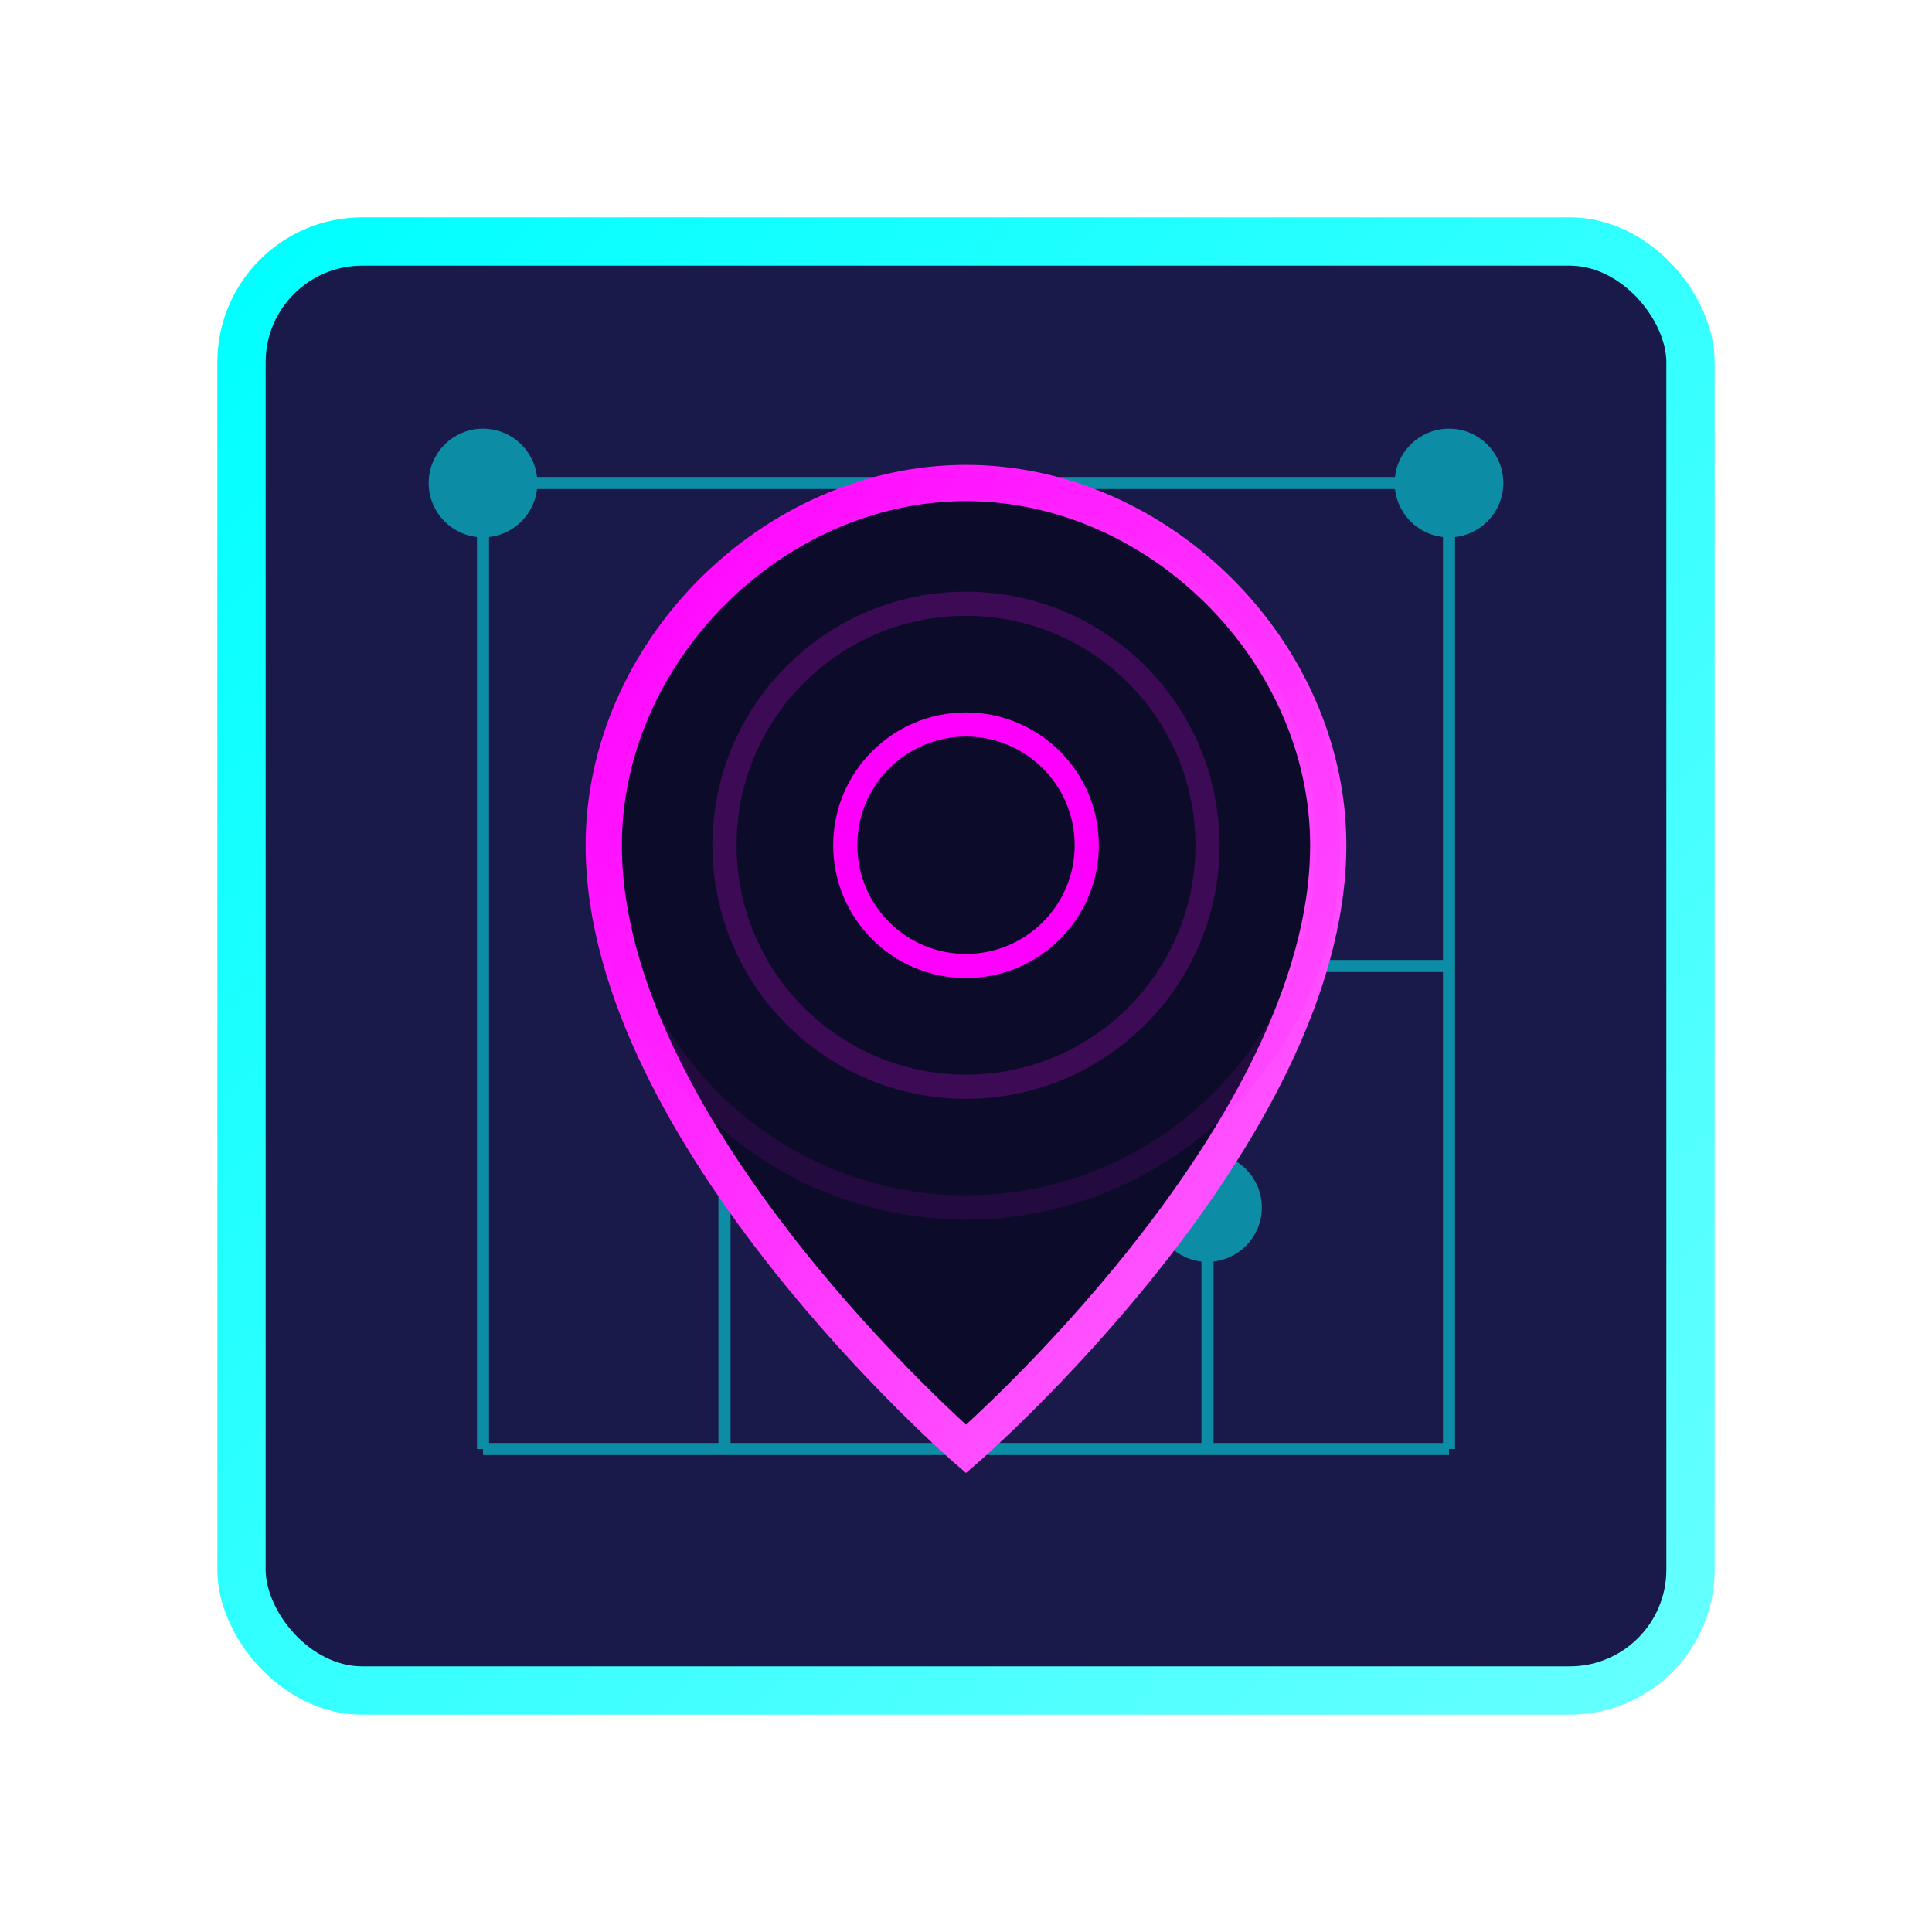 <svg xmlns="http://www.w3.org/2000/svg" viewBox="0 0 80 80" width="80" height="80">
  <!-- Definitions for gradients and filters -->
  <defs>
    <linearGradient id="neonPink" x1="0%" y1="0%" x2="100%" y2="100%">
      <stop offset="0%" stop-color="#ff00ff" />
      <stop offset="100%" stop-color="#ff66ff" />
    </linearGradient>
    
    <linearGradient id="neonCyan" x1="0%" y1="0%" x2="100%" y2="100%">
      <stop offset="0%" stop-color="#00ffff" />
      <stop offset="100%" stop-color="#66ffff" />
    </linearGradient>
    
    <filter id="glow" x="-20%" y="-20%" width="140%" height="140%">
      <feGaussianBlur stdDeviation="2" result="blur" />
      <feComposite in="SourceGraphic" in2="blur" operator="over" />
    </filter>
  </defs>
  
  <!-- Contact Icon -->
  <g filter="url(#glow)">
    <!-- Circuit Board Background -->
    <rect x="10" y="10" width="60" height="60" rx="5" fill="#1a1a4a" stroke="url(#neonCyan)" stroke-width="2" />
    
    <!-- Circuit Lines -->
    <g stroke="#00ffff" stroke-width="0.5" opacity="0.5">
      <line x1="20" y1="20" x2="20" y2="60" />
      <line x1="30" y1="40" x2="30" y2="60" />
      <line x1="40" y1="30" x2="40" y2="60" />
      <line x1="50" y1="50" x2="50" y2="60" />
      <line x1="60" y1="20" x2="60" y2="60" />
      
      <line x1="20" y1="20" x2="60" y2="20" />
      <line x1="30" y1="40" x2="60" y2="40" />
      <line x1="20" y1="60" x2="60" y2="60" />
      
      <circle cx="20" cy="20" r="2" fill="#00ffff" />
      <circle cx="60" cy="20" r="2" fill="#00ffff" />
      <circle cx="30" cy="40" r="2" fill="#00ffff" />
      <circle cx="40" cy="30" r="2" fill="#00ffff" />
      <circle cx="50" cy="50" r="2" fill="#00ffff" />
    </g>
    
    <!-- Contact Symbol -->
    <g transform="translate(40, 35)">
      <!-- Address/Location Pin -->
      <path d="M0,-15 C-8,-15 -15,-8 -15,0 C-15,12 0,25 0,25 C0,25 15,12 15,0 C15,-8 8,-15 0,-15 Z" fill="#0c0c2a" stroke="url(#neonPink)" stroke-width="1.5" />
      <circle cx="0" cy="0" r="5" fill="#0c0c2a" stroke="#ff00ff" stroke-width="1" />
      
      <!-- Pulse Animation Rings -->
      <circle cx="0" cy="0" r="10" fill="none" stroke="#ff00ff" stroke-width="1" opacity="0.2" />
      <circle cx="0" cy="0" r="15" fill="none" stroke="#ff00ff" stroke-width="1" opacity="0.1" />
    </g>
  </g>
</svg>
